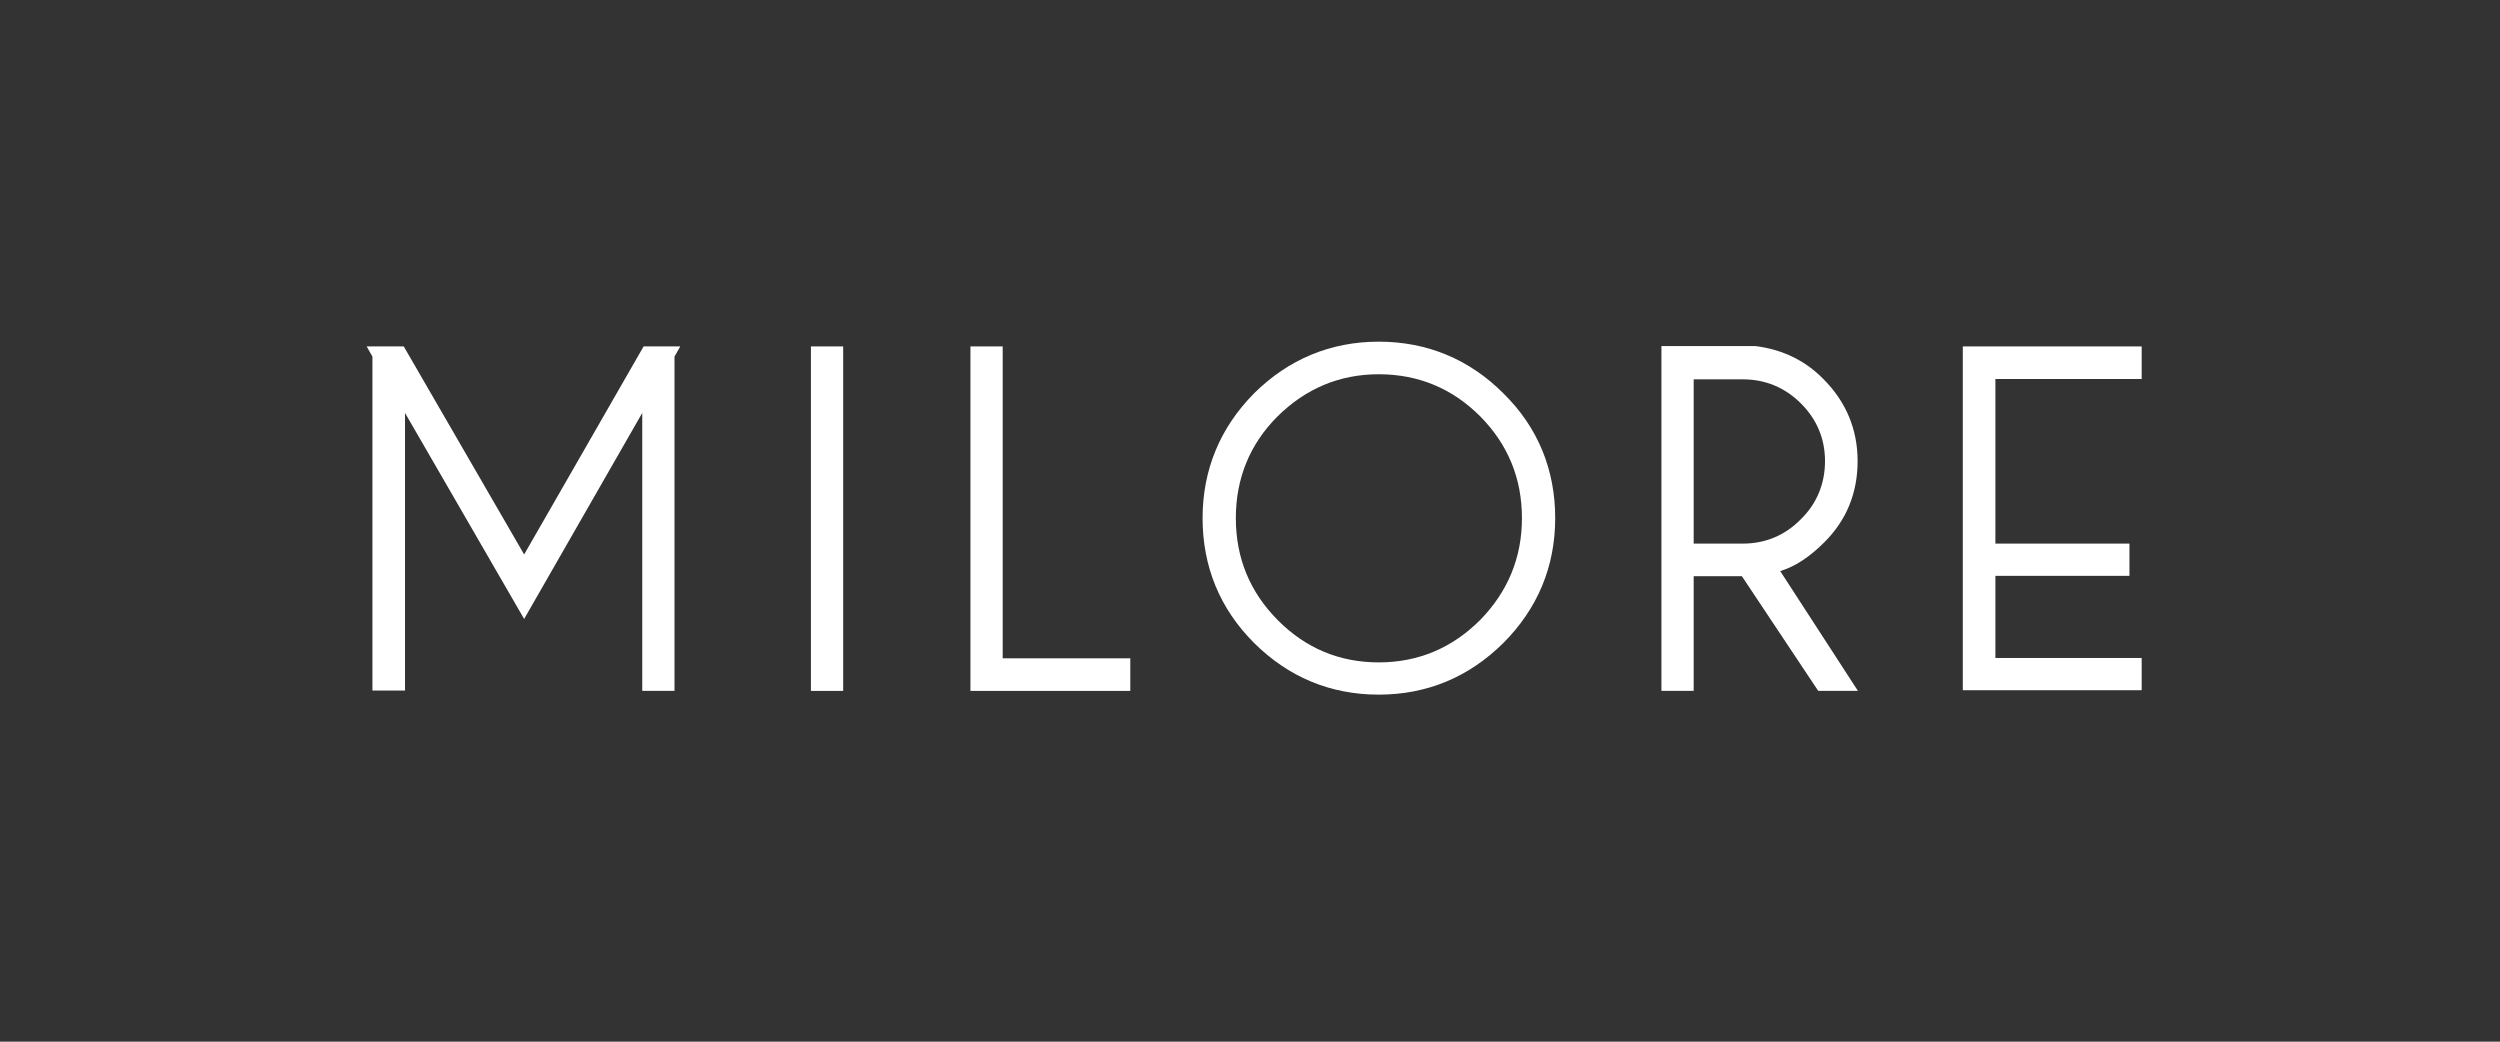 <?xml version="1.0" encoding="UTF-8"?>
<svg width="300px" height="125px" viewBox="0 0 300 125" version="1.1" xmlns="http://www.w3.org/2000/svg" xmlns:xlink="http://www.w3.org/1999/xlink">
    <rect x="0" y="0" width="300" height="125" fill="#333333" stroke="none"/>
    <title>Logo-Milore@2x</title>
    <g id="Logo-Milore" stroke="none" fill="none" fill-rule="evenodd" stroke-width="1">
        <g id="Calque_1" transform="translate(44, 41)" fill="#FFFFFF">
            <path d="M106.5,36.165 C110.613,40.238 115.623,42.356 121.447,42.356 C127.271,42.356 132.28,40.238 136.393,36.165 C140.507,32.052 142.624,27.002 142.624,21.178 C142.624,15.354 140.547,10.263 136.393,6.19 C132.321,2.118 127.271,0 121.447,0 C115.663,0 110.613,2.118 106.5,6.19 C102.427,10.304 100.31,15.354 100.31,21.178 C100.31,27.002 102.387,32.052 106.5,36.165 Z M109.31,8.96 C112.69,5.62 116.763,3.91 121.447,3.91 C126.212,3.91 130.284,5.62 133.624,8.96 C136.963,12.34 138.633,16.413 138.633,21.178 C138.633,25.943 136.923,30.015 133.624,33.396 C130.244,36.776 126.171,38.487 121.447,38.487 C116.722,38.487 112.65,36.776 109.31,33.396 C105.971,30.015 104.301,25.943 104.301,21.178 C104.301,16.413 105.971,12.299 109.31,8.96 Z" id="Shape"></path>
            <polygon id="Path" fill-rule="nonzero" points="18.897 25.536 33.233 0.57 37.631 0.57 36.939 1.792 36.939 41.908 33.07 41.908 33.07 8.553 18.897 33.274 4.602 8.553 4.602 41.867 0.692 41.867 0.692 1.792 0 0.57 4.439 0.57 4.521 0.692"></polygon>
            <polygon id="Path" fill-rule="nonzero" points="53.311 41.908 57.18 41.908 57.18 0.57 53.311 0.57"></polygon>
            <polygon id="Path" fill-rule="nonzero" points="72.453 41.908 91.635 41.908 91.635 37.998 76.322 37.998 76.322 0.57 72.453 0.57"></polygon>
            <path d="M174.188,41.908 L178.953,41.908 L169.626,27.531 C171.377,27.002 173.129,25.861 174.88,24.11 C177.568,21.463 178.912,18.164 178.912,14.336 C178.912,10.507 177.527,7.249 174.88,4.561 C172.681,2.281 169.911,0.937 166.653,0.529 L155.372,0.529 L155.372,41.908 L159.241,41.908 L159.241,28.142 L165.024,28.142 L174.188,41.908 Z M165.146,24.232 L159.241,24.232 L159.241,4.521 L165.146,4.521 C167.834,4.521 170.196,5.498 172.111,7.412 C174.025,9.326 175.002,11.648 175.002,14.336 C175.002,17.024 174.025,19.427 172.111,21.3 C170.196,23.255 167.834,24.232 165.146,24.232 Z" id="Shape"></path>
            <polygon id="Path" fill-rule="nonzero" points="191.537 41.867 191.537 0.57 213 0.57 213 4.48 195.447 4.48 195.447 24.232 211.534 24.232 211.534 28.101 195.447 28.101 195.447 37.957 213 37.957 213 41.826 191.537 41.826"></polygon>
        </g>
    </g>
</svg>